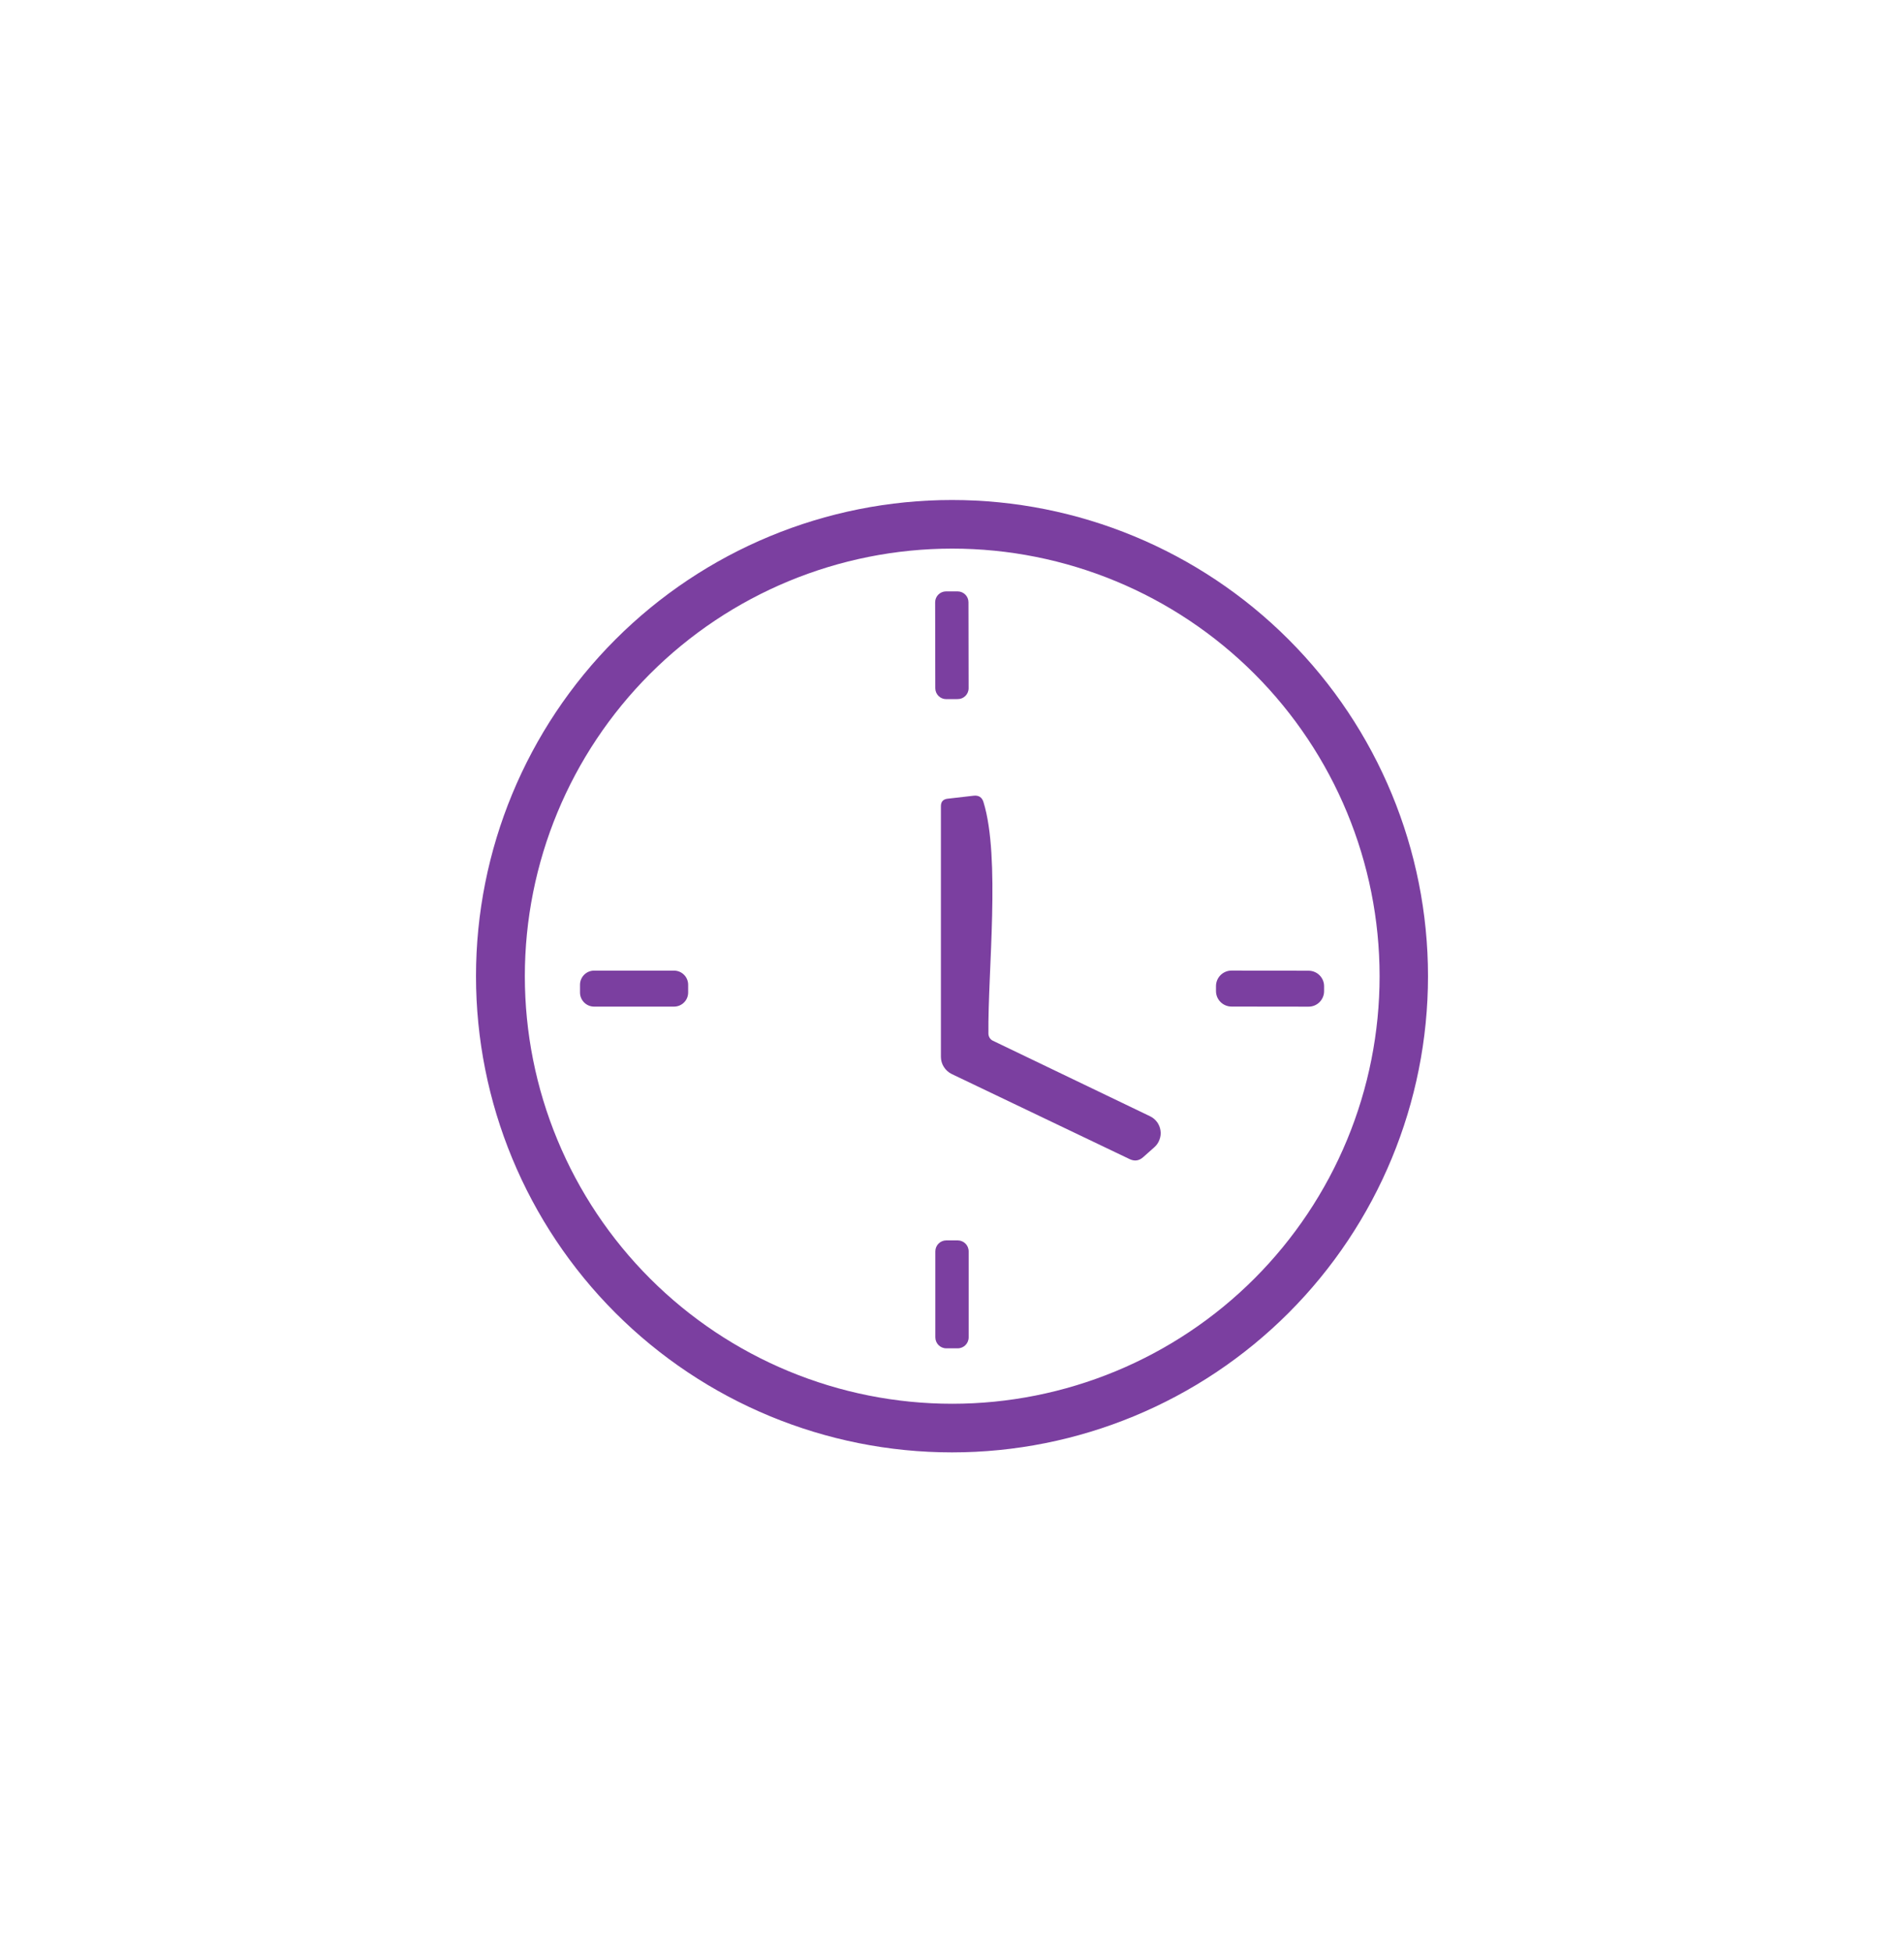 <svg width="40" height="41" viewBox="0 0 40 41" fill="none" xmlns="http://www.w3.org/2000/svg">
<path d="M30 20.5C30 23.152 28.946 25.696 27.071 27.571C25.196 29.446 22.652 30.5 20 30.5C17.348 30.5 14.804 29.446 12.929 27.571C11.054 25.696 10 23.152 10 20.5C10 17.848 11.054 15.304 12.929 13.429C14.804 11.554 17.348 10.5 20 10.5C22.652 10.5 25.196 11.554 27.071 13.429C28.946 15.304 30 17.848 30 20.5ZM28.983 20.5C28.983 18.119 28.037 15.835 26.354 14.151C24.669 12.467 22.386 11.521 20.005 11.521C17.623 11.521 15.34 12.467 13.656 14.151C11.972 15.835 11.026 18.119 11.026 20.5C11.026 21.679 11.258 22.847 11.71 23.936C12.161 25.025 12.822 26.015 13.656 26.849C15.34 28.533 17.623 29.479 20.005 29.479C21.184 29.479 22.351 29.246 23.441 28.795C24.53 28.344 25.52 27.683 26.354 26.849C27.187 26.015 27.849 25.025 28.3 23.936C28.751 22.847 28.983 21.679 28.983 20.5Z" fill="#7B3FA0"/>
<path d="M20.117 12.419L19.874 12.419C19.748 12.42 19.646 12.522 19.646 12.649L19.649 14.454C19.65 14.58 19.752 14.682 19.878 14.682L20.121 14.681C20.247 14.681 20.349 14.579 20.349 14.452L20.346 12.647C20.346 12.521 20.243 12.419 20.117 12.419Z" fill="#7B3FA0"/>
<path d="M24.16 23.441C24.219 23.469 24.269 23.511 24.308 23.563C24.346 23.615 24.371 23.676 24.38 23.74C24.39 23.804 24.383 23.869 24.36 23.93C24.339 23.991 24.302 24.046 24.254 24.089L24.018 24.299C23.931 24.377 23.836 24.391 23.731 24.341L19.995 22.555C19.927 22.522 19.869 22.47 19.829 22.406C19.788 22.343 19.767 22.268 19.767 22.193V16.93C19.767 16.836 19.813 16.784 19.907 16.773L20.455 16.71C20.562 16.698 20.631 16.743 20.662 16.846C21.021 18.012 20.751 20.404 20.765 21.708C20.766 21.739 20.775 21.769 20.791 21.795C20.808 21.821 20.831 21.842 20.858 21.855L24.16 23.441Z" fill="#7B3FA0"/>
<path d="M14.16 20.383H12.481C12.318 20.383 12.185 20.516 12.185 20.68V20.843C12.185 21.006 12.318 21.139 12.481 21.139H14.16C14.324 21.139 14.457 21.006 14.457 20.843V20.68C14.457 20.516 14.324 20.383 14.16 20.383Z" fill="#7B3FA0"/>
<path d="M27.491 20.385L25.873 20.382C25.693 20.382 25.546 20.528 25.546 20.708V20.811C25.545 20.991 25.691 21.137 25.872 21.138L27.49 21.14C27.67 21.141 27.817 20.995 27.817 20.814V20.712C27.818 20.532 27.672 20.385 27.491 20.385Z" fill="#7B3FA0"/>
<path d="M20.119 26.048H19.881C19.753 26.048 19.65 26.151 19.65 26.279V28.084C19.65 28.212 19.753 28.315 19.881 28.315H20.119C20.247 28.315 20.35 28.212 20.35 28.084V26.279C20.35 26.151 20.247 26.048 20.119 26.048Z" fill="#7B3FA0"/>
</svg>
